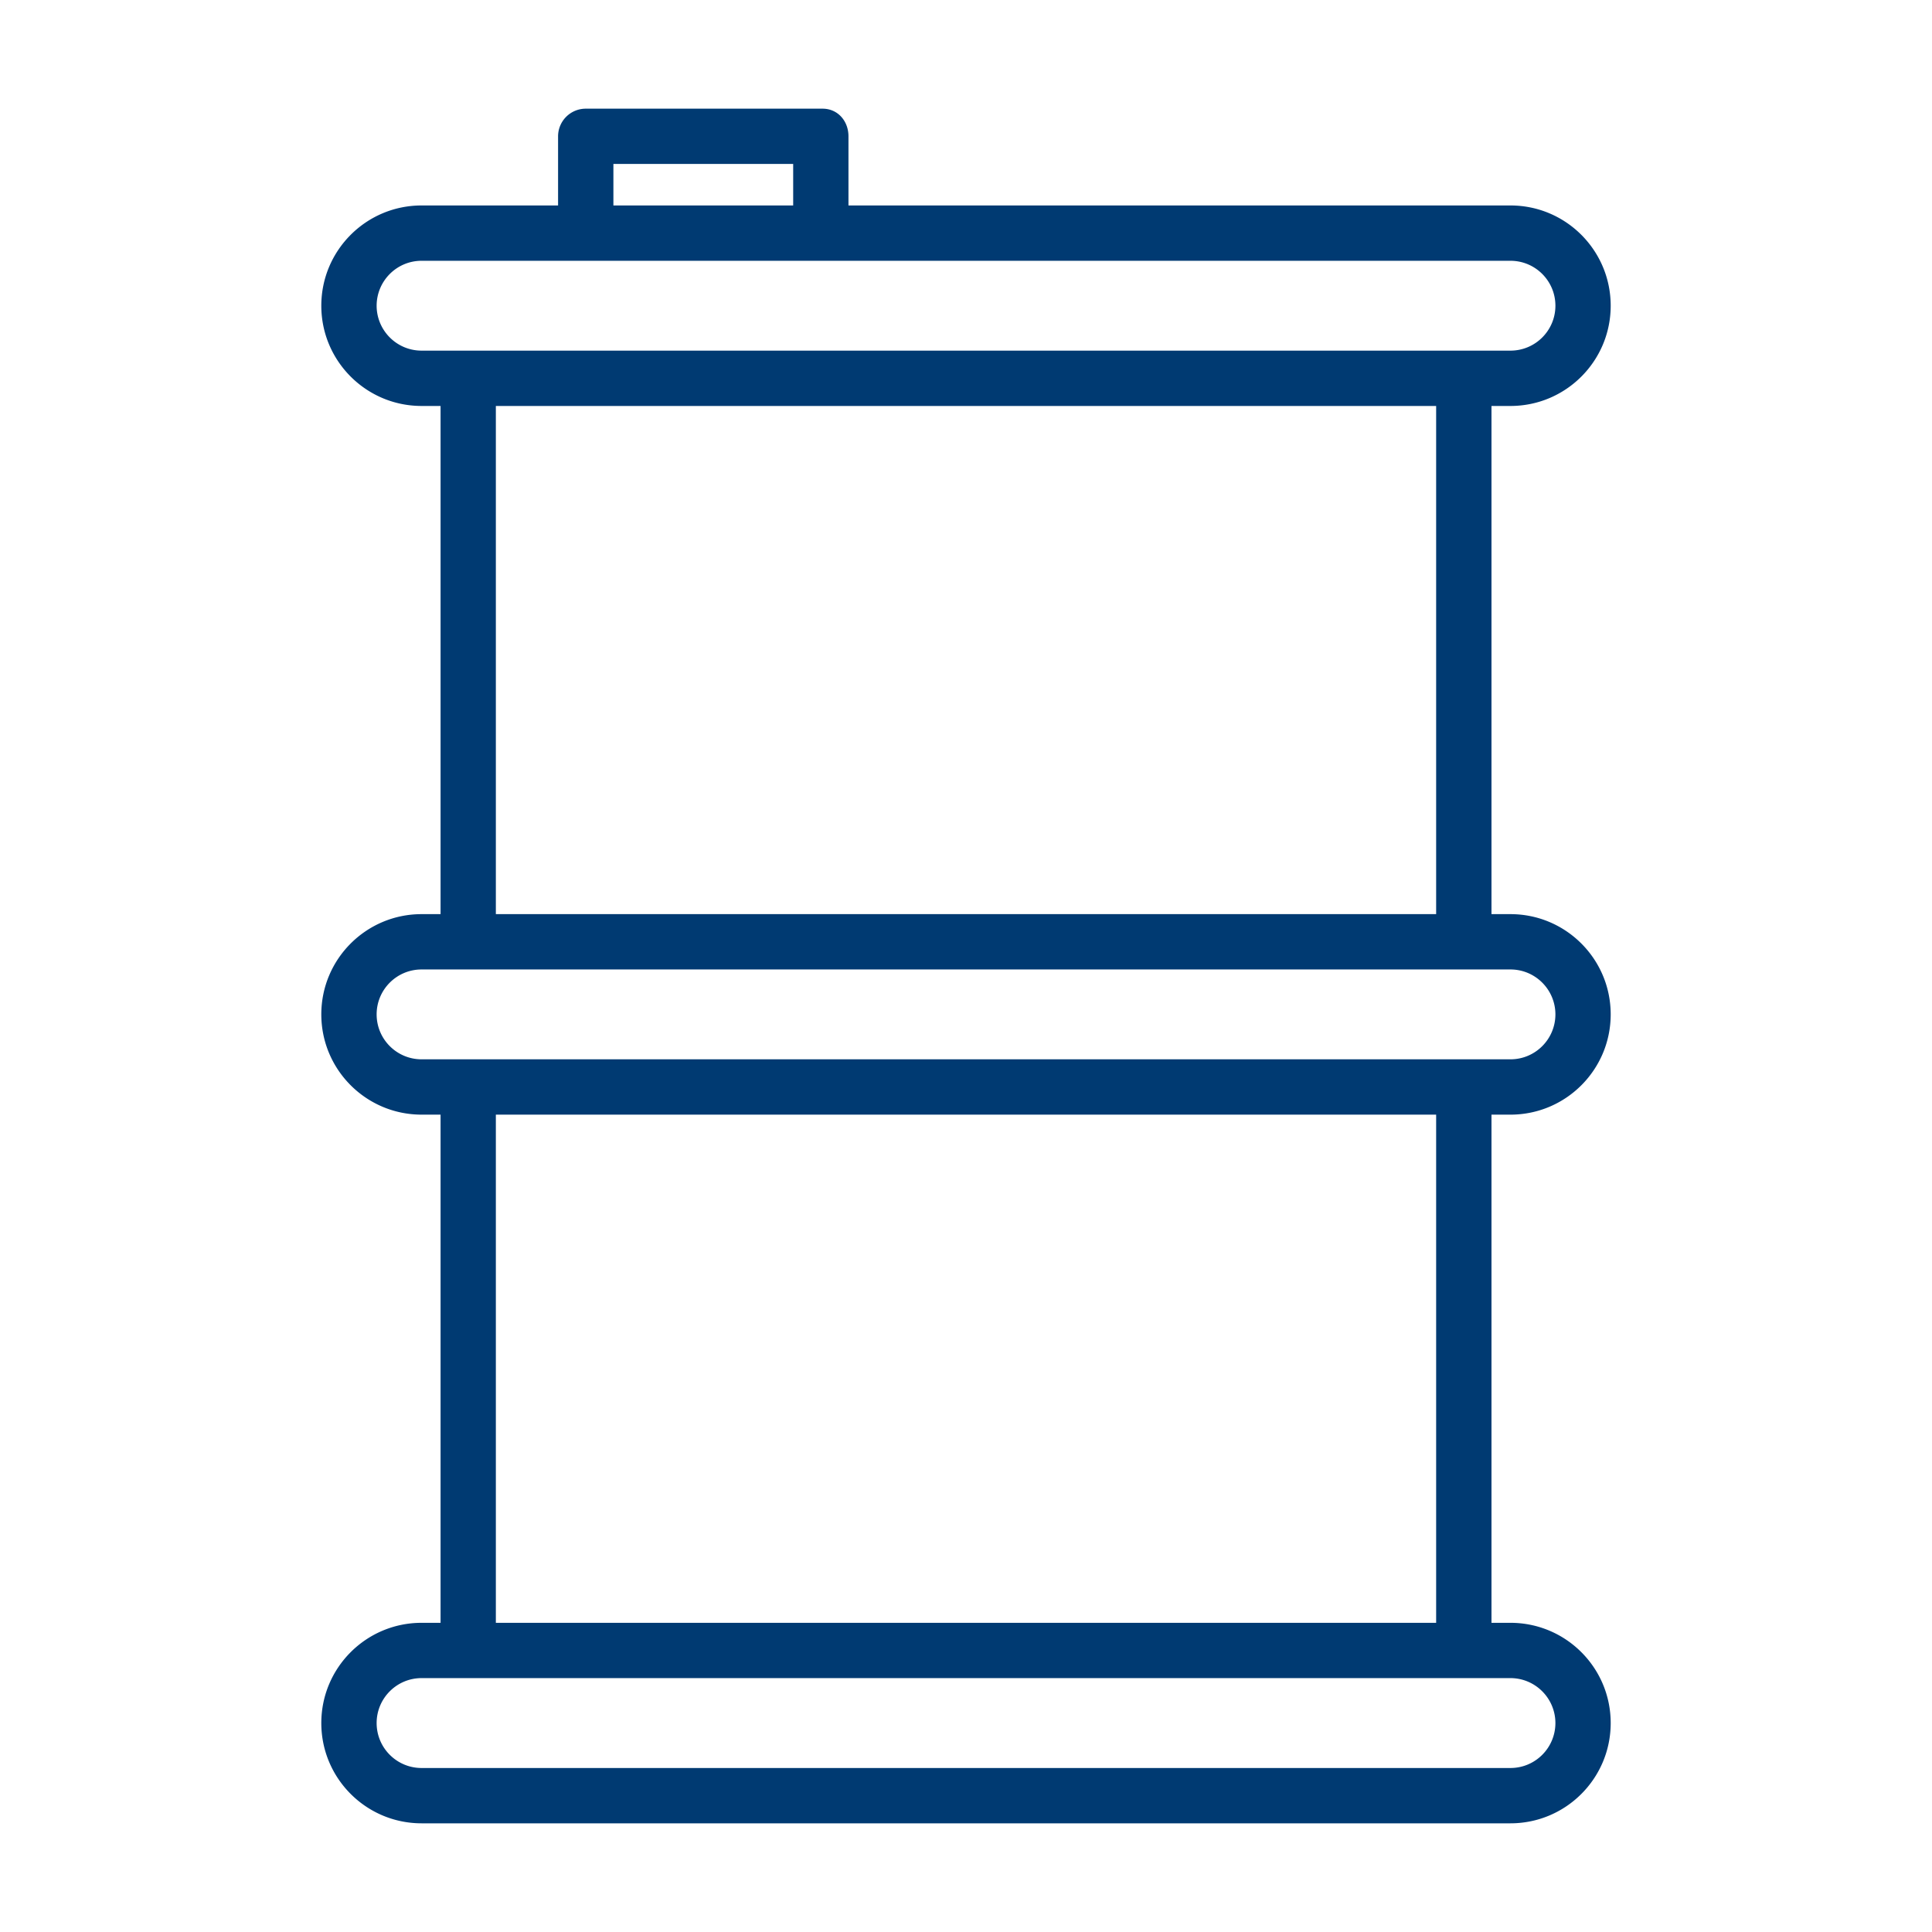 <?xml version="1.0" encoding="UTF-8"?> <svg xmlns="http://www.w3.org/2000/svg" viewBox="0 0 500 500"><path d="M390.906 288.469c14.329 0 25.94-11.621 25.94-25.95 0-14.319-11.611-25.94-25.94-25.94h-4.913V105.063h4.913c14.329 0 25.94-11.621 25.94-25.94 0-14.329-11.611-25.95-25.94-25.95H219.583V35.284c0-3.958-2.75-7.159-6.708-7.159h-61.286a7.161 7.161 0 0 0-7.159 7.159v17.888h-35.325c-14.329 0-25.95 11.621-25.95 25.95 0 14.319 11.621 25.94 25.95 25.94h4.913v131.516h-4.913c-14.329 0-25.95 11.621-25.95 25.94 0 14.329 11.621 25.95 25.95 25.95h4.913v131.516h-4.913c-14.329 0-25.95 11.611-25.95 25.94s11.621 25.95 25.95 25.95h281.802c14.329 0 25.94-11.621 25.94-25.95 0-14.33-11.611-25.94-25.94-25.94h-4.913V288.469h4.912zM158.748 42.433h46.526v10.739h-46.526V42.433zm-49.643 48.311c-6.425 0-11.621-5.207-11.632-11.621.011-6.425 5.207-11.632 11.632-11.632h281.802c6.425 0 11.632 5.207 11.632 11.632 0 6.414-5.207 11.621-11.632 11.621H109.105zm262.569 14.319v131.516H128.326V105.063h243.348zm19.232 329.23c6.425.01 11.621 5.217 11.632 11.632-.01 6.425-5.207 11.632-11.632 11.632H109.105c-6.425 0-11.632-5.207-11.632-11.632s5.207-11.632 11.632-11.632h281.801zm-262.58-14.308V288.469h243.348v131.516H128.326zM109.105 274.15c-6.425 0-11.632-5.207-11.632-11.632 0-6.414 5.207-11.621 11.632-11.621h281.802c6.425 0 11.621 5.207 11.632 11.621-.01 6.425-5.207 11.632-11.632 11.632H109.105z" fill="#003a72"></path></svg> 